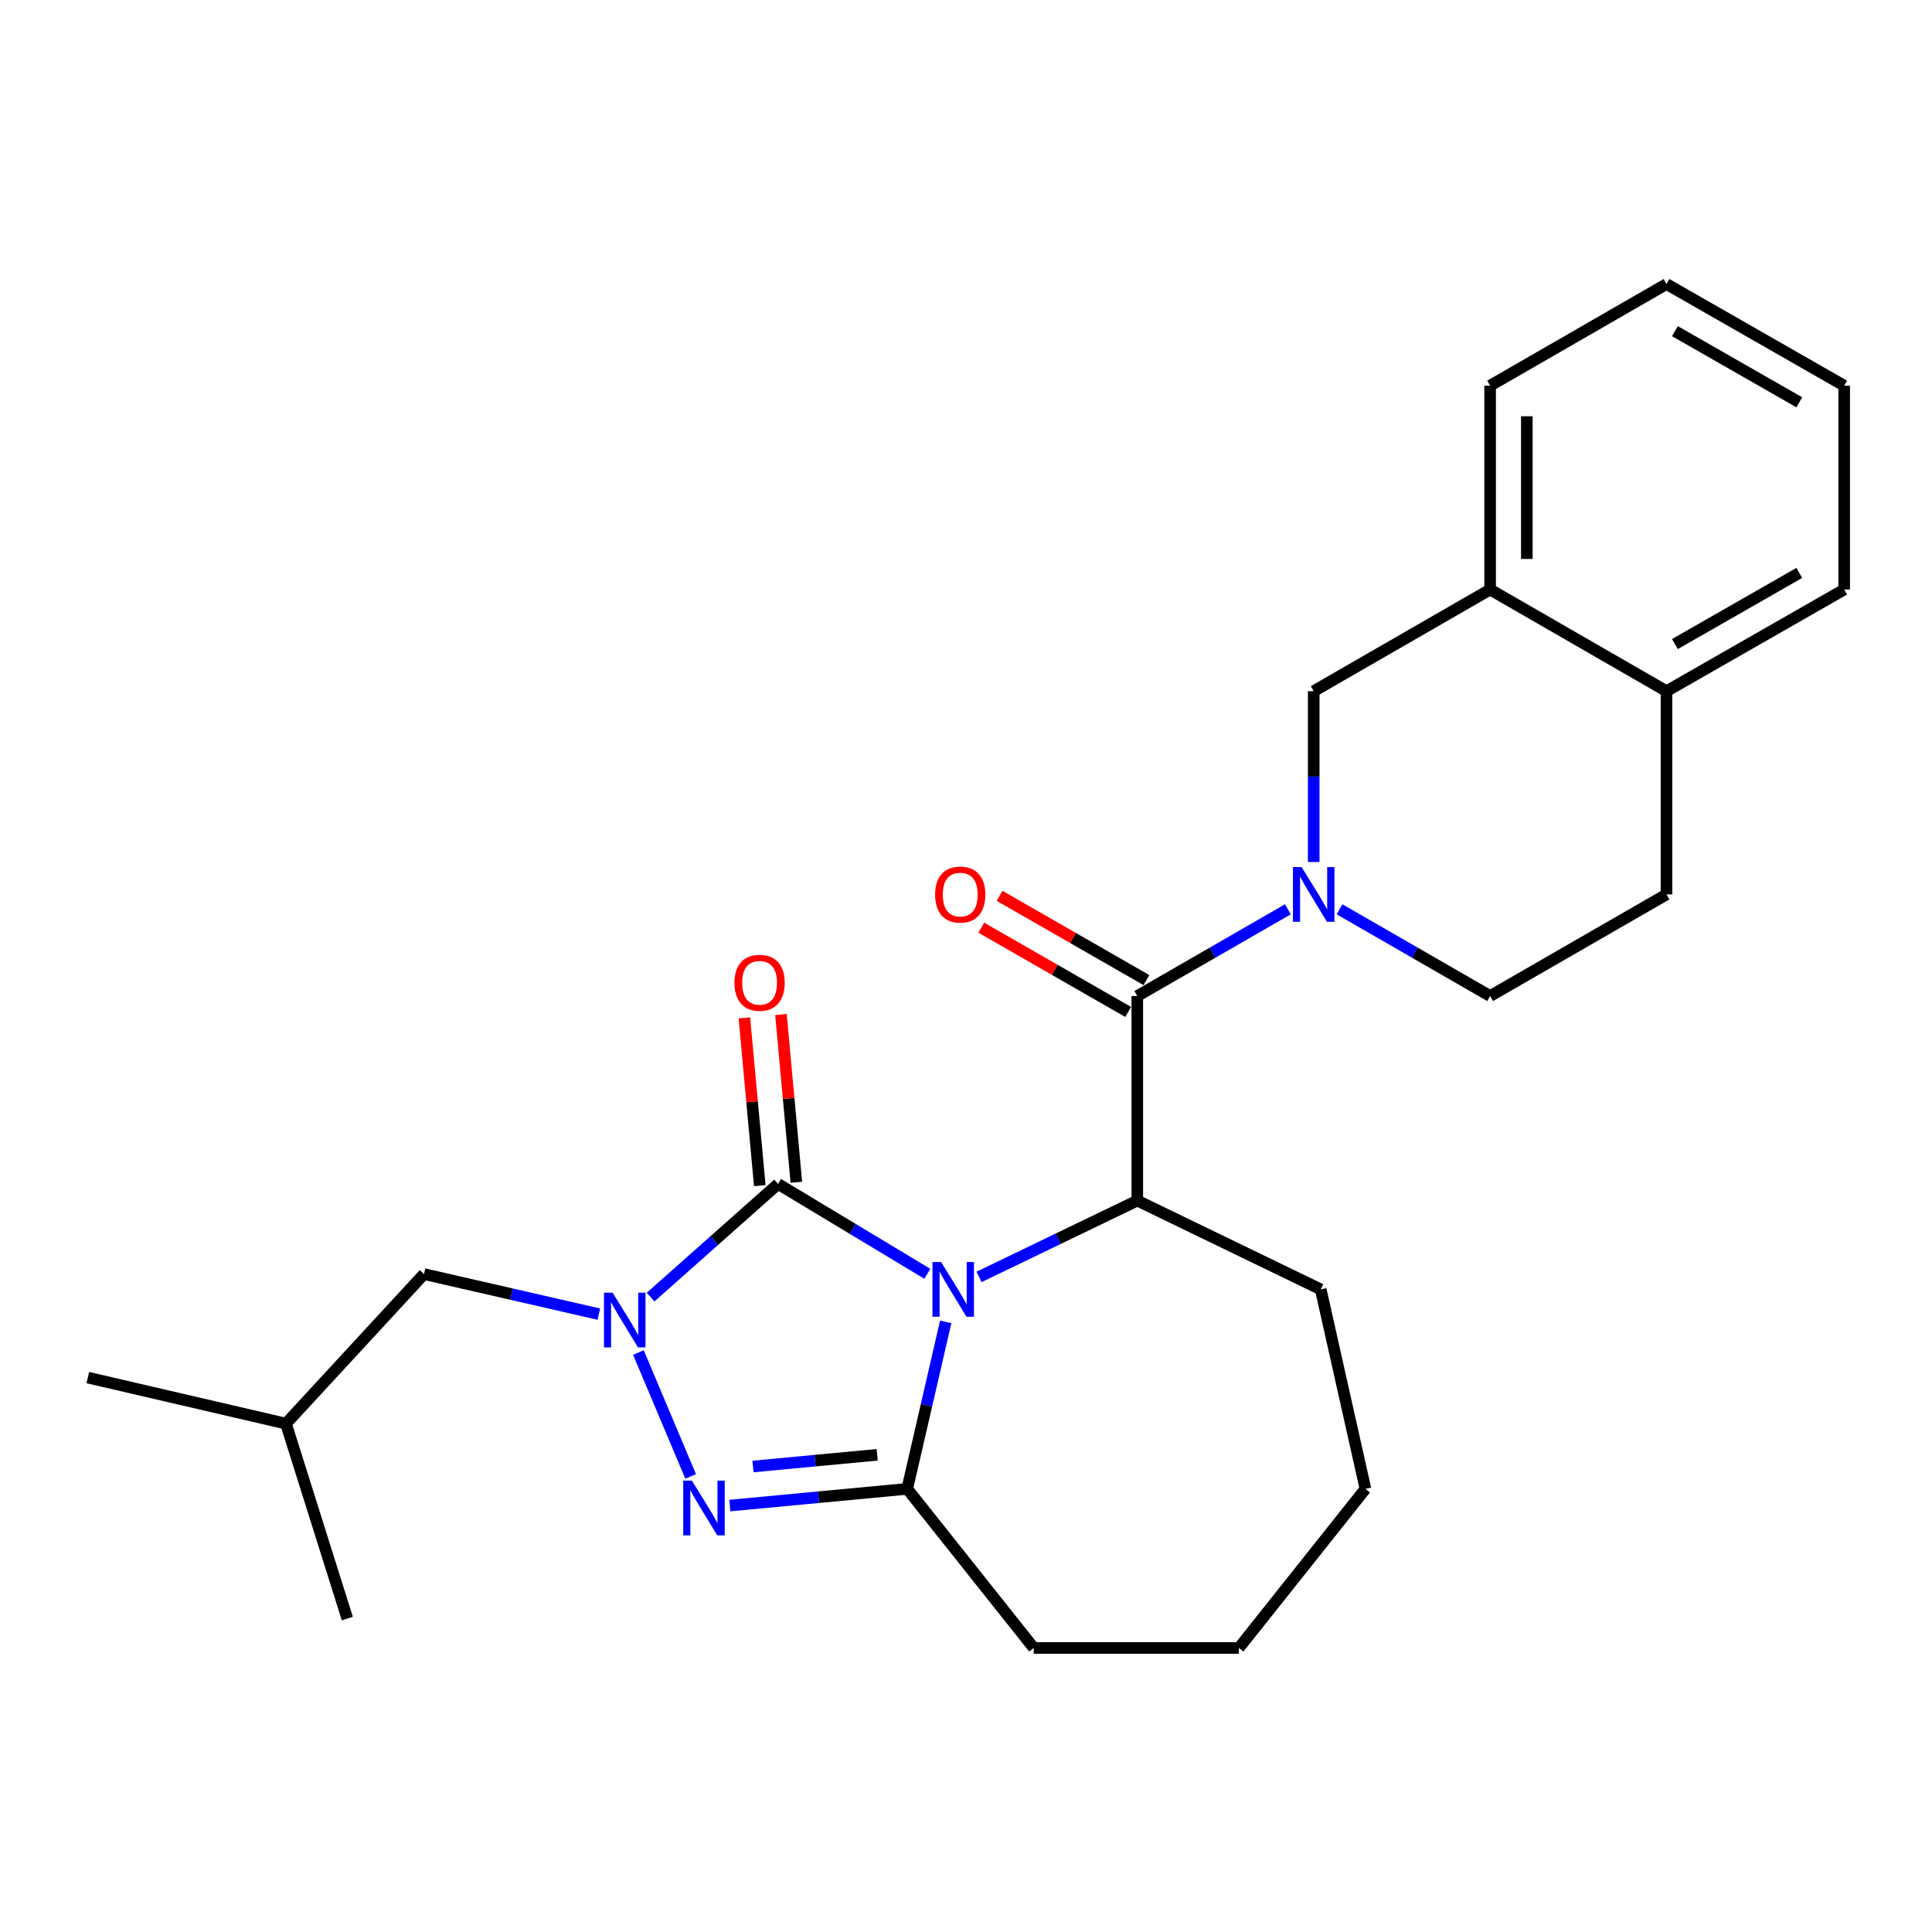 <?xml version='1.0' encoding='iso-8859-1'?>
<svg version='1.1' baseProfile='full'
              xmlns='http://www.w3.org/2000/svg'
                      xmlns:rdkit='http://www.rdkit.org/xml'
                      xmlns:xlink='http://www.w3.org/1999/xlink'
                  xml:space='preserve'
width='1000px' height='1000px' viewBox='0 0 1000 1000'>
<!-- END OF HEADER -->
<rect style='opacity:1.0;fill:#FFFFFF;stroke:none' width='1000' height='1000' x='0' y='0'> </rect>
<path class='bond-0' d='M 479.994,659.326 L 441.359,636.067' style='fill:none;fill-rule:evenodd;stroke:#0000FF;stroke-width:6px;stroke-linecap:butt;stroke-linejoin:miter;stroke-opacity:1' />
<path class='bond-0' d='M 441.359,636.067 L 402.724,612.808' style='fill:none;fill-rule:evenodd;stroke:#000000;stroke-width:6px;stroke-linecap:butt;stroke-linejoin:miter;stroke-opacity:1' />
<path class='bond-2' d='M 489.503,684.193 L 479.537,727.41' style='fill:none;fill-rule:evenodd;stroke:#0000FF;stroke-width:6px;stroke-linecap:butt;stroke-linejoin:miter;stroke-opacity:1' />
<path class='bond-2' d='M 479.537,727.41 L 469.57,770.626' style='fill:none;fill-rule:evenodd;stroke:#000000;stroke-width:6px;stroke-linecap:butt;stroke-linejoin:miter;stroke-opacity:1' />
<path class='bond-4' d='M 506.764,660.928 L 547.712,641.176' style='fill:none;fill-rule:evenodd;stroke:#0000FF;stroke-width:6px;stroke-linecap:butt;stroke-linejoin:miter;stroke-opacity:1' />
<path class='bond-4' d='M 547.712,641.176 L 588.66,621.423' style='fill:none;fill-rule:evenodd;stroke:#000000;stroke-width:6px;stroke-linecap:butt;stroke-linejoin:miter;stroke-opacity:1' />
<path class='bond-1' d='M 402.724,612.808 L 369.736,642.091' style='fill:none;fill-rule:evenodd;stroke:#000000;stroke-width:6px;stroke-linecap:butt;stroke-linejoin:miter;stroke-opacity:1' />
<path class='bond-1' d='M 369.736,642.091 L 336.749,671.375' style='fill:none;fill-rule:evenodd;stroke:#0000FF;stroke-width:6px;stroke-linecap:butt;stroke-linejoin:miter;stroke-opacity:1' />
<path class='bond-10' d='M 412.187,611.939 L 408.202,568.526' style='fill:none;fill-rule:evenodd;stroke:#000000;stroke-width:6px;stroke-linecap:butt;stroke-linejoin:miter;stroke-opacity:1' />
<path class='bond-10' d='M 408.202,568.526 L 404.216,525.113' style='fill:none;fill-rule:evenodd;stroke:#FF0000;stroke-width:6px;stroke-linecap:butt;stroke-linejoin:miter;stroke-opacity:1' />
<path class='bond-10' d='M 393.261,613.676 L 389.276,570.263' style='fill:none;fill-rule:evenodd;stroke:#000000;stroke-width:6px;stroke-linecap:butt;stroke-linejoin:miter;stroke-opacity:1' />
<path class='bond-10' d='M 389.276,570.263 L 385.29,526.85' style='fill:none;fill-rule:evenodd;stroke:#FF0000;stroke-width:6px;stroke-linecap:butt;stroke-linejoin:miter;stroke-opacity:1' />
<path class='bond-8' d='M 309.951,680.193 L 264.705,669.824' style='fill:none;fill-rule:evenodd;stroke:#0000FF;stroke-width:6px;stroke-linecap:butt;stroke-linejoin:miter;stroke-opacity:1' />
<path class='bond-8' d='M 264.705,669.824 L 219.459,659.455' style='fill:none;fill-rule:evenodd;stroke:#000000;stroke-width:6px;stroke-linecap:butt;stroke-linejoin:miter;stroke-opacity:1' />
<path class='bond-26' d='M 330.44,700.064 L 357.484,764.197' style='fill:none;fill-rule:evenodd;stroke:#0000FF;stroke-width:6px;stroke-linecap:butt;stroke-linejoin:miter;stroke-opacity:1' />
<path class='bond-3' d='M 469.57,770.626 L 423.664,774.953' style='fill:none;fill-rule:evenodd;stroke:#000000;stroke-width:6px;stroke-linecap:butt;stroke-linejoin:miter;stroke-opacity:1' />
<path class='bond-3' d='M 423.664,774.953 L 377.757,779.279' style='fill:none;fill-rule:evenodd;stroke:#0000FF;stroke-width:6px;stroke-linecap:butt;stroke-linejoin:miter;stroke-opacity:1' />
<path class='bond-3' d='M 454.015,753.003 L 421.88,756.031' style='fill:none;fill-rule:evenodd;stroke:#000000;stroke-width:6px;stroke-linecap:butt;stroke-linejoin:miter;stroke-opacity:1' />
<path class='bond-3' d='M 421.88,756.031 L 389.746,759.06' style='fill:none;fill-rule:evenodd;stroke:#0000FF;stroke-width:6px;stroke-linecap:butt;stroke-linejoin:miter;stroke-opacity:1' />
<path class='bond-15' d='M 469.57,770.626 L 535.054,852.983' style='fill:none;fill-rule:evenodd;stroke:#000000;stroke-width:6px;stroke-linecap:butt;stroke-linejoin:miter;stroke-opacity:1' />
<path class='bond-5' d='M 588.66,621.423 L 588.66,515.542' style='fill:none;fill-rule:evenodd;stroke:#000000;stroke-width:6px;stroke-linecap:butt;stroke-linejoin:miter;stroke-opacity:1' />
<path class='bond-16' d='M 588.66,621.423 L 683.603,667.385' style='fill:none;fill-rule:evenodd;stroke:#000000;stroke-width:6px;stroke-linecap:butt;stroke-linejoin:miter;stroke-opacity:1' />
<path class='bond-6' d='M 588.66,515.542 L 627.628,493.098' style='fill:none;fill-rule:evenodd;stroke:#000000;stroke-width:6px;stroke-linecap:butt;stroke-linejoin:miter;stroke-opacity:1' />
<path class='bond-6' d='M 627.628,493.098 L 666.596,470.653' style='fill:none;fill-rule:evenodd;stroke:#0000FF;stroke-width:6px;stroke-linecap:butt;stroke-linejoin:miter;stroke-opacity:1' />
<path class='bond-12' d='M 593.39,507.3 L 555.387,485.492' style='fill:none;fill-rule:evenodd;stroke:#000000;stroke-width:6px;stroke-linecap:butt;stroke-linejoin:miter;stroke-opacity:1' />
<path class='bond-12' d='M 555.387,485.492 L 517.383,463.684' style='fill:none;fill-rule:evenodd;stroke:#FF0000;stroke-width:6px;stroke-linecap:butt;stroke-linejoin:miter;stroke-opacity:1' />
<path class='bond-12' d='M 583.93,523.784 L 545.927,501.976' style='fill:none;fill-rule:evenodd;stroke:#000000;stroke-width:6px;stroke-linecap:butt;stroke-linejoin:miter;stroke-opacity:1' />
<path class='bond-12' d='M 545.927,501.976 L 507.924,480.168' style='fill:none;fill-rule:evenodd;stroke:#FF0000;stroke-width:6px;stroke-linecap:butt;stroke-linejoin:miter;stroke-opacity:1' />
<path class='bond-7' d='M 679.97,446.16 L 679.97,401.958' style='fill:none;fill-rule:evenodd;stroke:#0000FF;stroke-width:6px;stroke-linecap:butt;stroke-linejoin:miter;stroke-opacity:1' />
<path class='bond-7' d='M 679.97,401.958 L 679.97,357.755' style='fill:none;fill-rule:evenodd;stroke:#000000;stroke-width:6px;stroke-linecap:butt;stroke-linejoin:miter;stroke-opacity:1' />
<path class='bond-11' d='M 693.345,470.653 L 732.313,493.098' style='fill:none;fill-rule:evenodd;stroke:#0000FF;stroke-width:6px;stroke-linecap:butt;stroke-linejoin:miter;stroke-opacity:1' />
<path class='bond-11' d='M 732.313,493.098 L 771.281,515.542' style='fill:none;fill-rule:evenodd;stroke:#000000;stroke-width:6px;stroke-linecap:butt;stroke-linejoin:miter;stroke-opacity:1' />
<path class='bond-9' d='M 679.97,357.755 L 771.281,305.142' style='fill:none;fill-rule:evenodd;stroke:#000000;stroke-width:6px;stroke-linecap:butt;stroke-linejoin:miter;stroke-opacity:1' />
<path class='bond-17' d='M 219.459,659.455 L 148.01,736.87' style='fill:none;fill-rule:evenodd;stroke:#000000;stroke-width:6px;stroke-linecap:butt;stroke-linejoin:miter;stroke-opacity:1' />
<path class='bond-18' d='M 771.281,305.142 L 771.281,199.63' style='fill:none;fill-rule:evenodd;stroke:#000000;stroke-width:6px;stroke-linecap:butt;stroke-linejoin:miter;stroke-opacity:1' />
<path class='bond-18' d='M 790.286,289.315 L 790.286,215.457' style='fill:none;fill-rule:evenodd;stroke:#000000;stroke-width:6px;stroke-linecap:butt;stroke-linejoin:miter;stroke-opacity:1' />
<path class='bond-28' d='M 771.281,305.142 L 862.581,357.755' style='fill:none;fill-rule:evenodd;stroke:#000000;stroke-width:6px;stroke-linecap:butt;stroke-linejoin:miter;stroke-opacity:1' />
<path class='bond-14' d='M 771.281,515.542 L 862.581,462.95' style='fill:none;fill-rule:evenodd;stroke:#000000;stroke-width:6px;stroke-linecap:butt;stroke-linejoin:miter;stroke-opacity:1' />
<path class='bond-13' d='M 862.581,357.755 L 862.581,462.95' style='fill:none;fill-rule:evenodd;stroke:#000000;stroke-width:6px;stroke-linecap:butt;stroke-linejoin:miter;stroke-opacity:1' />
<path class='bond-19' d='M 862.581,357.755 L 954.545,305.142' style='fill:none;fill-rule:evenodd;stroke:#000000;stroke-width:6px;stroke-linecap:butt;stroke-linejoin:miter;stroke-opacity:1' />
<path class='bond-19' d='M 866.938,333.367 L 931.313,296.537' style='fill:none;fill-rule:evenodd;stroke:#000000;stroke-width:6px;stroke-linecap:butt;stroke-linejoin:miter;stroke-opacity:1' />
<path class='bond-20' d='M 535.054,852.983 L 641.252,852.983' style='fill:none;fill-rule:evenodd;stroke:#000000;stroke-width:6px;stroke-linecap:butt;stroke-linejoin:miter;stroke-opacity:1' />
<path class='bond-23' d='M 683.603,667.385 L 706.757,770.626' style='fill:none;fill-rule:evenodd;stroke:#000000;stroke-width:6px;stroke-linecap:butt;stroke-linejoin:miter;stroke-opacity:1' />
<path class='bond-21' d='M 148.01,736.87 L 179.77,837.757' style='fill:none;fill-rule:evenodd;stroke:#000000;stroke-width:6px;stroke-linecap:butt;stroke-linejoin:miter;stroke-opacity:1' />
<path class='bond-22' d='M 148.01,736.87 L 45.455,713.04' style='fill:none;fill-rule:evenodd;stroke:#000000;stroke-width:6px;stroke-linecap:butt;stroke-linejoin:miter;stroke-opacity:1' />
<path class='bond-24' d='M 771.281,199.63 L 862.581,147.017' style='fill:none;fill-rule:evenodd;stroke:#000000;stroke-width:6px;stroke-linecap:butt;stroke-linejoin:miter;stroke-opacity:1' />
<path class='bond-25' d='M 954.545,305.142 L 954.545,199.63' style='fill:none;fill-rule:evenodd;stroke:#000000;stroke-width:6px;stroke-linecap:butt;stroke-linejoin:miter;stroke-opacity:1' />
<path class='bond-27' d='M 641.252,852.983 L 706.757,770.626' style='fill:none;fill-rule:evenodd;stroke:#000000;stroke-width:6px;stroke-linecap:butt;stroke-linejoin:miter;stroke-opacity:1' />
<path class='bond-29' d='M 862.581,147.017 L 954.545,199.63' style='fill:none;fill-rule:evenodd;stroke:#000000;stroke-width:6px;stroke-linecap:butt;stroke-linejoin:miter;stroke-opacity:1' />
<path class='bond-29' d='M 866.938,171.406 L 931.313,208.235' style='fill:none;fill-rule:evenodd;stroke:#000000;stroke-width:6px;stroke-linecap:butt;stroke-linejoin:miter;stroke-opacity:1' />
<path  class='atom-0' d='M 487.12 653.225
L 496.4 668.225
Q 497.32 669.705, 498.8 672.385
Q 500.28 675.065, 500.36 675.225
L 500.36 653.225
L 504.12 653.225
L 504.12 681.545
L 500.24 681.545
L 490.28 665.145
Q 489.12 663.225, 487.88 661.025
Q 486.68 658.825, 486.32 658.145
L 486.32 681.545
L 482.64 681.545
L 482.64 653.225
L 487.12 653.225
' fill='#0000FF'/>
<path  class='atom-2' d='M 317.096 669.105
L 326.376 684.105
Q 327.296 685.585, 328.776 688.265
Q 330.256 690.945, 330.336 691.105
L 330.336 669.105
L 334.096 669.105
L 334.096 697.425
L 330.216 697.425
L 320.256 681.025
Q 319.096 679.105, 317.856 676.905
Q 316.656 674.705, 316.296 674.025
L 316.296 697.425
L 312.616 697.425
L 312.616 669.105
L 317.096 669.105
' fill='#0000FF'/>
<path  class='atom-4' d='M 358.115 766.381
L 367.395 781.381
Q 368.315 782.861, 369.795 785.541
Q 371.275 788.221, 371.355 788.381
L 371.355 766.381
L 375.115 766.381
L 375.115 794.701
L 371.235 794.701
L 361.275 778.301
Q 360.115 776.381, 358.875 774.181
Q 357.675 771.981, 357.315 771.301
L 357.315 794.701
L 353.635 794.701
L 353.635 766.381
L 358.115 766.381
' fill='#0000FF'/>
<path  class='atom-7' d='M 673.71 448.79
L 682.99 463.79
Q 683.91 465.27, 685.39 467.95
Q 686.87 470.63, 686.95 470.79
L 686.95 448.79
L 690.71 448.79
L 690.71 477.11
L 686.83 477.11
L 676.87 460.71
Q 675.71 458.79, 674.47 456.59
Q 673.27 454.39, 672.91 453.71
L 672.91 477.11
L 669.23 477.11
L 669.23 448.79
L 673.71 448.79
' fill='#0000FF'/>
<path  class='atom-11' d='M 380.158 508.685
Q 380.158 501.885, 383.518 498.085
Q 386.878 494.285, 393.158 494.285
Q 399.438 494.285, 402.798 498.085
Q 406.158 501.885, 406.158 508.685
Q 406.158 515.565, 402.758 519.485
Q 399.358 523.365, 393.158 523.365
Q 386.918 523.365, 383.518 519.485
Q 380.158 515.605, 380.158 508.685
M 393.158 520.165
Q 397.478 520.165, 399.798 517.285
Q 402.158 514.365, 402.158 508.685
Q 402.158 503.125, 399.798 500.325
Q 397.478 497.485, 393.158 497.485
Q 388.838 497.485, 386.478 500.285
Q 384.158 503.085, 384.158 508.685
Q 384.158 514.405, 386.478 517.285
Q 388.838 520.165, 393.158 520.165
' fill='#FF0000'/>
<path  class='atom-13' d='M 484.012 463.03
Q 484.012 456.23, 487.372 452.43
Q 490.732 448.63, 497.012 448.63
Q 503.292 448.63, 506.652 452.43
Q 510.012 456.23, 510.012 463.03
Q 510.012 469.91, 506.612 473.83
Q 503.212 477.71, 497.012 477.71
Q 490.772 477.71, 487.372 473.83
Q 484.012 469.95, 484.012 463.03
M 497.012 474.51
Q 501.332 474.51, 503.652 471.63
Q 506.012 468.71, 506.012 463.03
Q 506.012 457.47, 503.652 454.67
Q 501.332 451.83, 497.012 451.83
Q 492.692 451.83, 490.332 454.63
Q 488.012 457.43, 488.012 463.03
Q 488.012 468.75, 490.332 471.63
Q 492.692 474.51, 497.012 474.51
' fill='#FF0000'/>
</svg>
